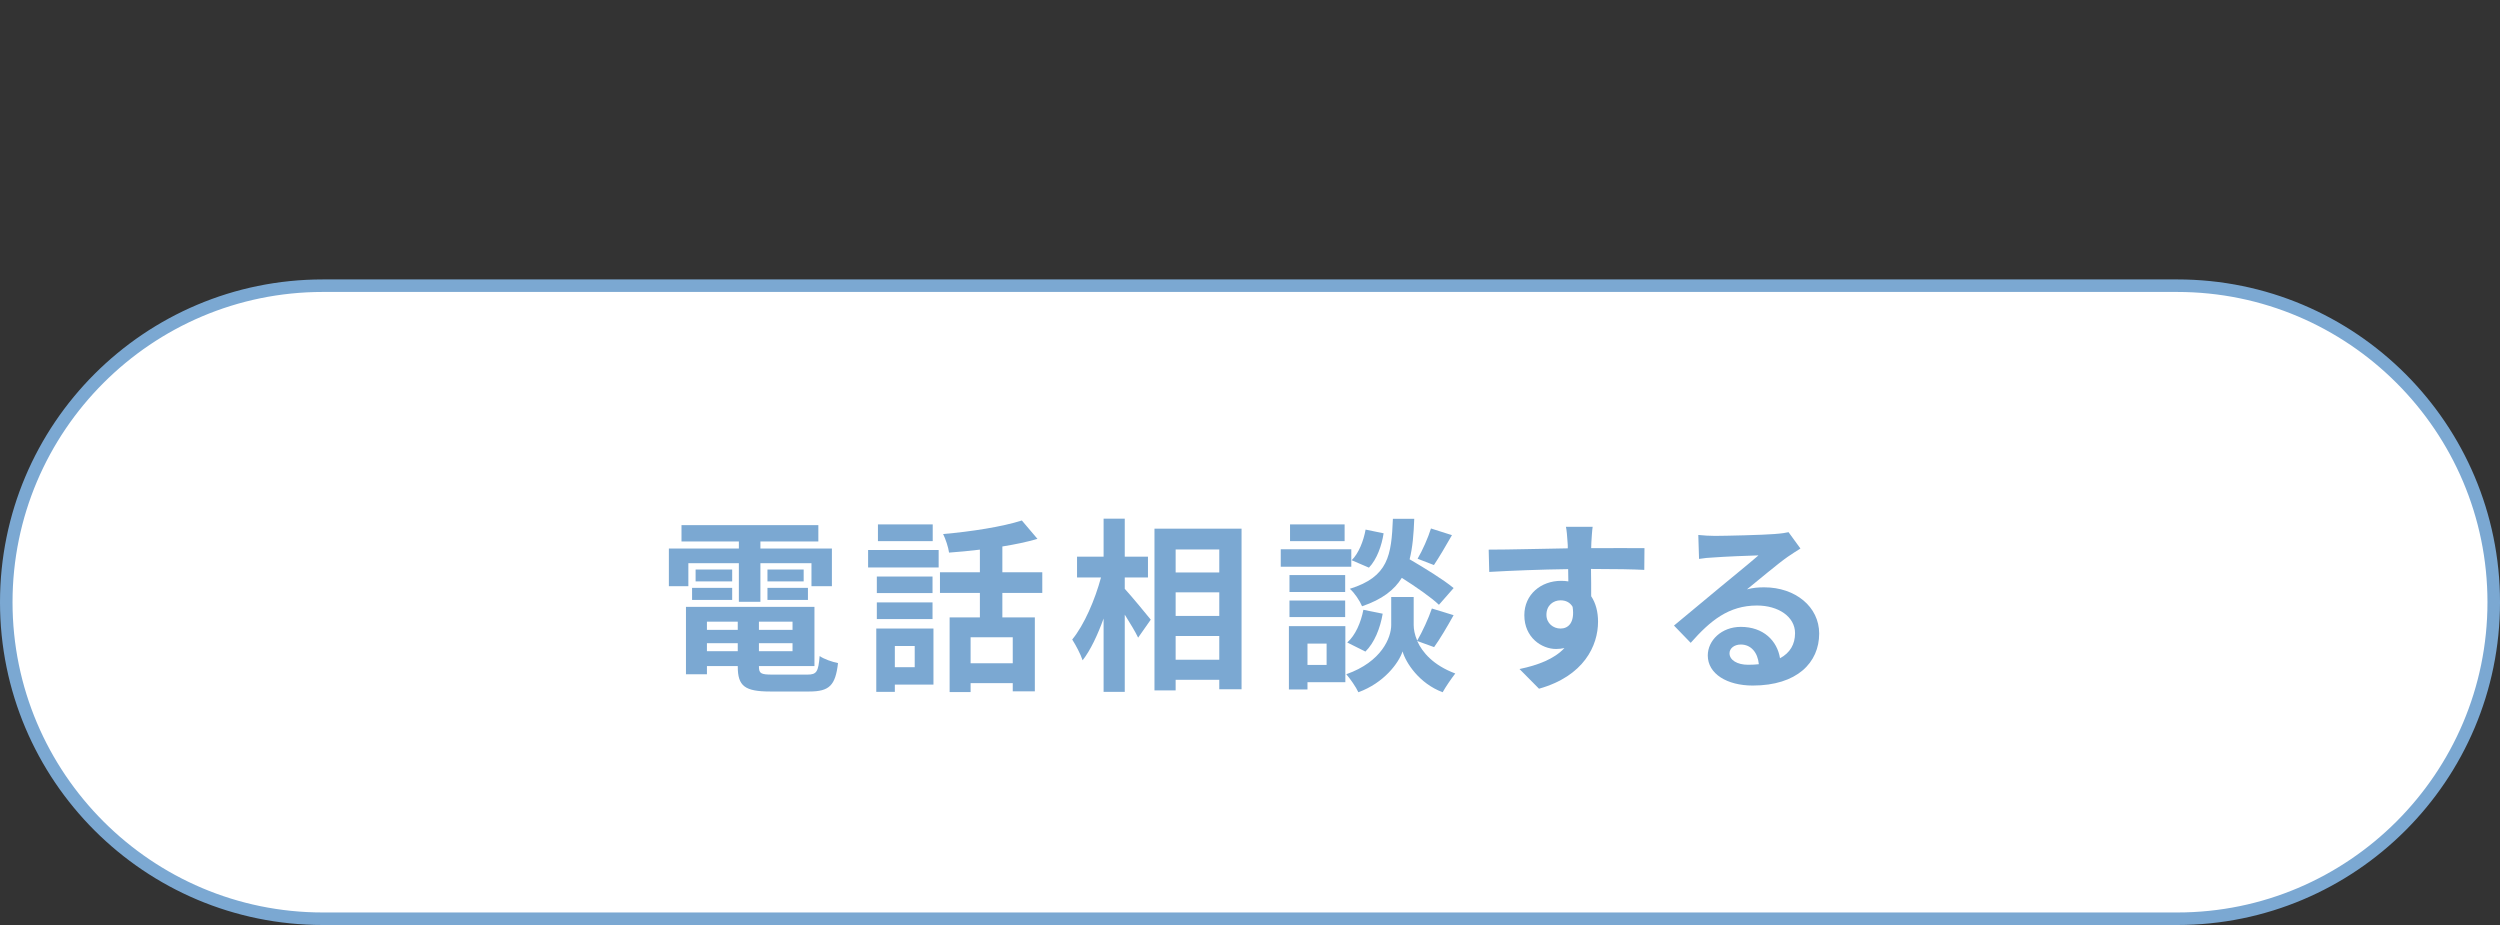 <?xml version="1.0" encoding="UTF-8"?><svg id="_レイヤー_1" xmlns="http://www.w3.org/2000/svg" width="400" height="148" viewBox="0 0 400 148"><rect x="0" y="0" width="400" height="148" fill="#333333" stroke="none"/><path d="M51.646,146.998c-27.925,0-50.644-22.719-50.644-50.643s22.719-50.643,50.644-50.643h296.709c27.925,0,50.644,22.719,50.644,50.643s-22.719,50.643-50.644,50.643H51.646Z" style="fill:#fff;"/><path d="M348.354,46.713c27.372,0,49.641,22.269,49.641,49.641s-22.269,49.641-49.641,49.641H51.646c-27.372,0-49.641-22.269-49.641-49.641s22.269-49.641,49.641-49.641h296.709M348.354,44.709H51.646C23.123,44.709,0,67.832,0,96.354s23.123,51.646,51.646,51.646h296.709c28.523,0,51.646-23.123,51.646-51.646s-23.122-51.646-51.646-51.646h0Z" style="fill:#7ba8d2;"/><path d="M110.138,93.795h-3.119v-6.031h11.2v-1.129h-9.18v-2.614h21.896v2.614h-9.27v1.129h11.438v6.031h-3.269v-3.684h-8.17v6.179h-3.446v-6.179h-8.081v3.684ZM129.182,107.937c1.485,0,1.753-.446,1.961-2.971.713.505,2.05.951,2.94,1.129-.415,3.565-1.366,4.546-4.604,4.546h-6.238c-4.07,0-5.199-.862-5.199-3.981v-.089h-4.932v1.307h-3.357v-10.784h20.559v9.477h-8.883v.089c0,1.099.326,1.277,2.139,1.277h5.615ZM110.732,94.062h6.417v1.931h-6.417v-1.931ZM117.149,93.023h-5.853v-1.901h5.853v1.901ZM113.109,99.469v1.307h4.932v-1.307h-4.932ZM118.041,104.193v-1.277h-4.932v1.277h4.932ZM126.805,99.469h-5.377v1.307h5.377v-1.307ZM126.805,104.193v-1.277h-5.377v1.277h5.377ZM128.587,91.121v1.901h-5.793v-1.901h5.793ZM122.794,94.062h6.477v1.931h-6.477v-1.931Z" style="fill:#7ba8d2;"/><path d="M138.896,88.002h11.289v2.793h-11.289v-2.793ZM149.354,109.541h-6.179v1.159h-2.972v-10.131h9.15v8.972ZM149.205,94.894h-8.912v-2.644h8.912v2.644ZM140.293,96.38h8.912v2.674h-8.912v-2.674ZM149.235,86.576h-8.765v-2.674h8.765v2.674ZM143.175,103.361v3.387h3.179v-3.387h-3.179ZM160.376,94.865v3.922h5.199v11.824h-3.535v-1.307h-6.744v1.426h-3.357v-11.943h4.843v-3.922h-6.388v-3.298h6.388v-3.625c-1.664.208-3.357.357-4.932.475-.119-.862-.564-2.198-.951-2.971,4.457-.386,9.448-1.159,12.597-2.169l2.496,2.941c-1.693.505-3.595.891-5.615,1.218v4.13h6.388v3.298h-6.388ZM162.04,101.965h-6.744v4.159h6.744v-4.159Z" style="fill:#7ba8d2;"/><path d="M179.963,94.211c1.039,1.129,3.564,4.189,4.159,4.932l-2.021,2.882c-.445-.951-1.308-2.347-2.139-3.684v12.359h-3.387v-11.735c-.951,2.614-2.08,5.051-3.357,6.684-.327-1.01-1.1-2.436-1.664-3.327,1.932-2.347,3.654-6.387,4.605-9.923h-3.833v-3.327h4.249v-6.09h3.387v6.09h3.713v3.327h-3.713v1.812ZM198.649,84.585v25.698h-3.565v-1.515h-6.981v1.693h-3.387v-25.876h13.934ZM188.103,87.913v3.684h6.981v-3.684h-6.981ZM188.103,94.776v3.773h6.981v-3.773h-6.981ZM195.084,105.56v-3.803h-6.981v3.803h6.981Z" style="fill:#7ba8d2;"/><path d="M216.208,90.676h-11.289v-2.793h11.289v2.793ZM215.258,109.155h-6.061v1.159h-2.972v-10.131h9.032v8.972ZM215.228,94.716h-8.912v-2.703h8.912v2.703ZM206.315,96.083h8.912v2.644h-8.912v-2.644ZM215.139,86.576h-8.734v-2.674h8.734v2.674ZM209.197,102.975v3.417h3.06v-3.417h-3.06ZM226.755,102.559c.802,1.812,2.585,3.892,6.09,5.199-.623.802-1.544,2.139-2.02,3.001-3.743-1.396-5.883-4.694-6.417-6.536-.595,1.842-2.972,5.051-7.071,6.536-.356-.802-1.307-2.169-1.931-2.882,5.674-1.99,7.189-5.882,7.189-7.873v-4.486h3.595v4.486c0,.654.148,1.545.564,2.496.832-1.426,1.812-3.565,2.347-5.14l3.477,1.069c-1.04,1.872-2.199,3.833-3.12,5.11l-2.703-.98ZM215.555,102.797c1.308-1.129,2.198-3.208,2.585-5.229l3.09.624c-.387,2.287-1.308,4.635-2.764,6.061l-2.911-1.456ZM230.23,96.766c-1.247-1.188-3.684-2.882-5.941-4.308-1.218,1.961-3.149,3.446-6.357,4.545-.356-.862-1.219-2.169-1.961-2.793,6.18-1.931,6.654-5.318,6.893-11.2h3.416c-.089,2.466-.268,4.605-.742,6.476,2.436,1.426,5.437,3.268,7.041,4.605l-2.348,2.674ZM221.378,85.328c-.298,1.961-1.07,4.159-2.348,5.496l-2.763-1.188c1.1-1.07,1.901-3.06,2.229-4.902l2.882.594ZM232.311,85.625c-.98,1.723-2.05,3.535-2.882,4.783l-2.614-1.01c.772-1.307,1.693-3.387,2.139-4.843l3.357,1.07Z" style="fill:#7ba8d2;"/><path d="M263.085,91.181c-1.782-.089-4.545-.149-8.526-.149.03,1.485.03,3.09.03,4.367.742,1.099,1.099,2.525,1.099,4.07,0,3.833-2.258,8.705-9.447,10.725l-3.119-3.149c2.971-.624,5.556-1.604,7.189-3.357-.416.089-.861.148-1.337.148-2.288,0-5.08-1.812-5.08-5.407,0-3.327,2.674-5.496,5.882-5.496.416,0,.803.03,1.159.089l-.03-1.961c-4.456.059-9.001.238-12.626.446l-.089-3.565c3.356,0,8.704-.149,12.656-.208,0-.357,0-.683-.03-.891-.06-.951-.148-2.08-.268-2.555h4.278c-.089.475-.178,2.05-.208,2.525,0,.238-.029.535-.029.891,2.971,0,6.981-.03,8.526,0l-.03,3.476ZM249.687,100.569c1.218,0,2.317-.921,1.931-3.476-.415-.713-1.099-1.04-1.931-1.04-1.129,0-2.258.772-2.258,2.317,0,1.367,1.1,2.198,2.258,2.198Z" style="fill:#7ba8d2;"/><path d="M288.069,87.764c-.713.446-1.396.891-2.05,1.337-1.574,1.099-4.664,3.714-6.506,5.199.98-.267,1.812-.327,2.763-.327,4.991,0,8.794,3.119,8.794,7.397,0,4.635-3.535,8.319-10.636,8.319-4.101,0-7.189-1.872-7.189-4.813,0-2.377,2.168-4.575,5.288-4.575,3.624,0,5.822,2.228,6.269,5.021,1.604-.862,2.406-2.228,2.406-4.011,0-2.644-2.674-4.427-6.091-4.427-4.516,0-7.457,2.406-10.605,5.971l-2.674-2.763c2.079-1.693,5.615-4.694,7.367-6.12,1.635-1.367,4.694-3.832,6.15-5.11-1.516.03-5.556.208-7.101.327-.802.03-1.724.119-2.406.238l-.119-3.833c.832.089,1.842.149,2.674.149,1.545,0,7.843-.149,9.507-.297,1.218-.089,1.901-.208,2.258-.297l1.901,2.614ZM281.415,106.273c-.179-1.901-1.278-3.149-2.882-3.149-1.1,0-1.812.654-1.812,1.396,0,1.099,1.248,1.842,2.971,1.842.624,0,1.188-.03,1.724-.089Z" style="fill:#7ba8d2;"/></svg>